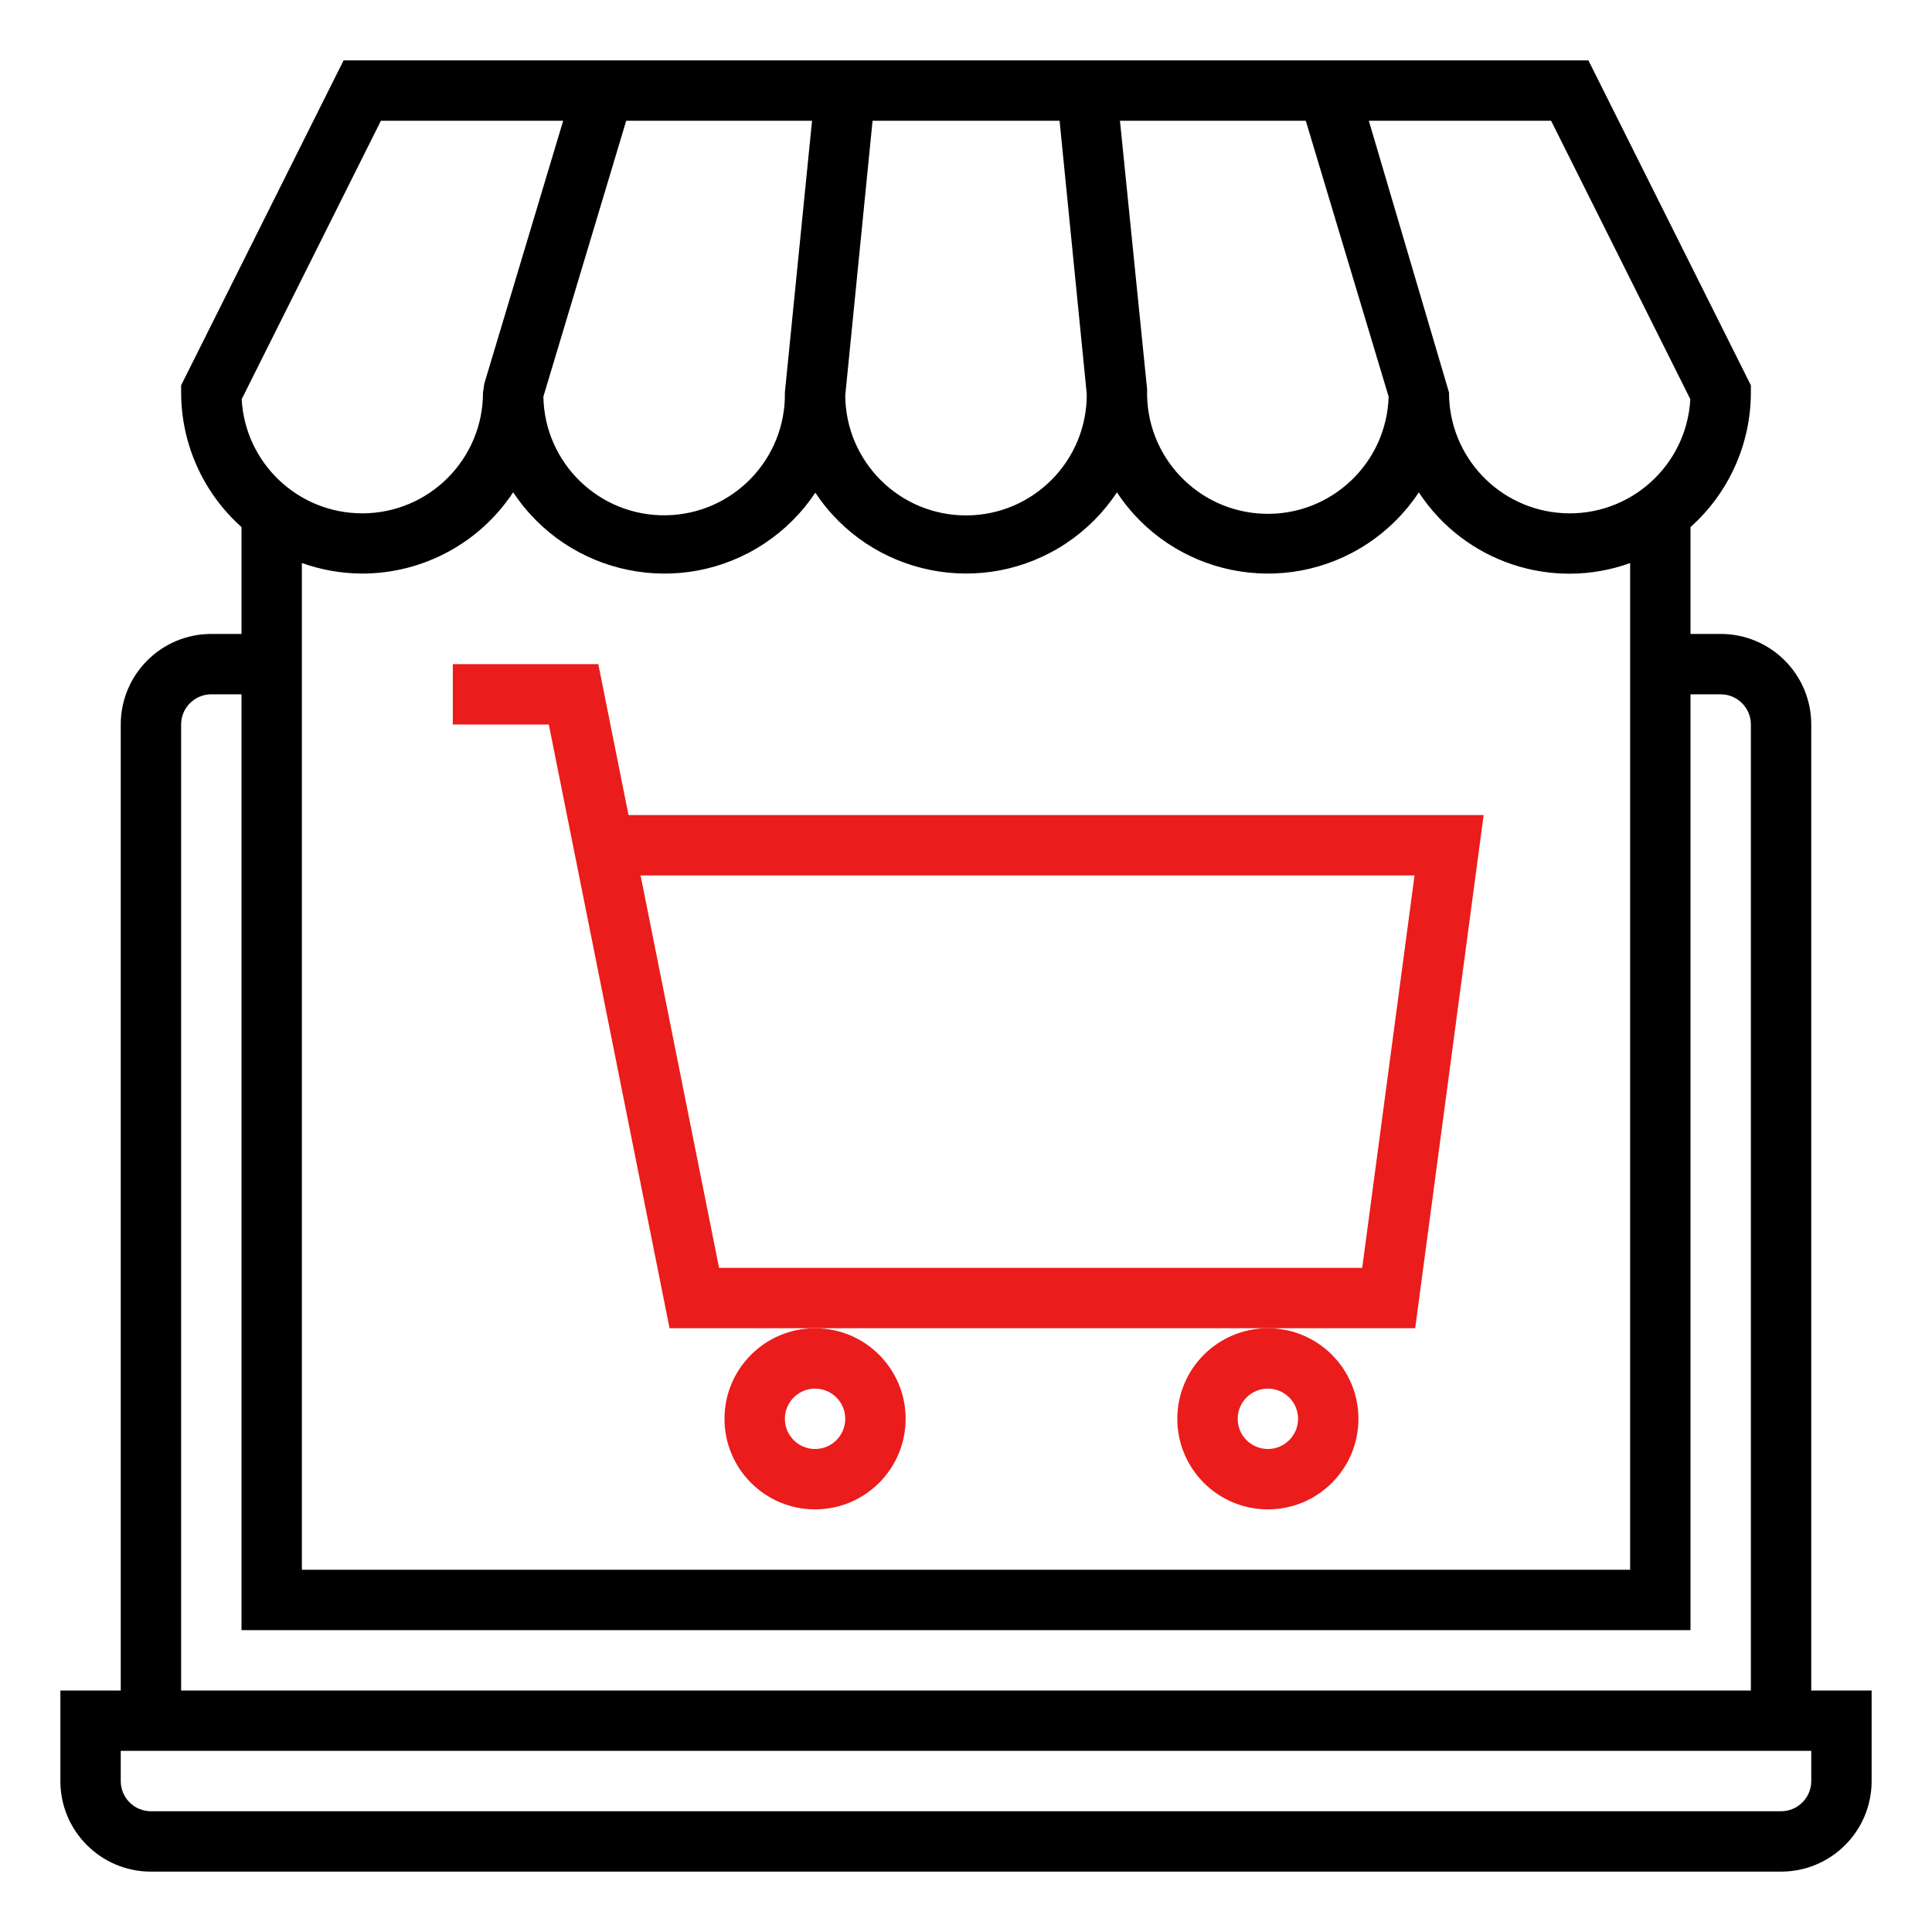<?xml version="1.0" encoding="utf-8"?>
<!-- Generator: Adobe Illustrator 16.0.0, SVG Export Plug-In . SVG Version: 6.00 Build 0)  -->
<!DOCTYPE svg PUBLIC "-//W3C//DTD SVG 1.1//EN" "http://www.w3.org/Graphics/SVG/1.1/DTD/svg11.dtd">
<svg version="1.1" id="Layer_1" xmlns="http://www.w3.org/2000/svg" xmlns:xlink="http://www.w3.org/1999/xlink" x="0px" y="0px"
	 width="512px" height="512px" viewBox="0 0 512 512" enable-background="new 0 0 512 512" xml:space="preserve">
<g id="Outline">
	<path d="M480,192c0-13.255-10.745-24-24-24h-8v-28.32c10.17-9.073,15.989-22.051,16-35.68v-1.888L420.944,16H91.056L48,102.112V104
		c0.01,13.629,5.83,26.607,16,35.68V168h-8c-13.255,0-24,10.745-24,24v256H16v24c0,13.255,10.745,24,24,24h432
		c13.255,0,24-10.745,24-24v-24h-16V192z M362.752,32h48.304l36.896,73.792c-0.967,17.646-16.057,31.168-33.703,30.201
		C397.266,135.062,383.979,121.008,384,104L362.752,32z M346.048,32L368,105.112c-0.527,17.673-15.283,31.572-32.956,31.044
		c-17.673-0.528-31.571-15.283-31.044-32.956L296.8,32H346.048z M231.24,32h49.56l7.2,72.376
		c0.117,17.673-14.115,32.095-31.788,32.212S224.117,122.473,224,104.8L231.24,32z M215.2,32l-7.2,72
		c0.307,17.673-13.771,32.249-31.444,32.556c-17.673,0.307-32.249-13.771-32.556-31.444l0,0L165.952,32H215.2z M100.944,32h48.304
		l-20.912,69.704L128,104c0.022,17.673-14.287,32.018-31.959,32.041c-17.008,0.021-31.062-13.266-31.993-30.249L100.944,32z M96,152
		c16.105-0.008,31.13-8.101,40-21.544c14.633,22.132,44.437,28.211,66.568,13.578c5.356-3.541,9.947-8.12,13.503-13.466
		c14.644,22.056,44.395,28.063,66.451,13.419c5.353-3.554,9.936-8.147,13.478-13.507c14.59,22.091,44.326,28.173,66.417,13.583
		c5.397-3.565,10.019-8.185,13.583-13.583c12.088,18.444,35.245,26.196,56,18.744V416H80V149.2
		C85.135,151.039,90.546,151.986,96,152z M48,192c0-4.418,3.582-8,8-8h8v248h384V184h8c4.418,0,8,3.582,8,8v256H48V192z M480,472
		c0,4.418-3.582,8-8,8H40c-4.418,0-8-3.582-8-8v-8h448V472z"/>
	<path fill="#EB1C1C" d="M177.44,352h197.6l18.136-136H166.56l-8-40H120v16h25.44L177.44,352z M374.864,232L361,336H190.56
		l-20.8-104H374.864z"/>
	<path fill="#EB1C1C" d="M192,376c0,13.255,10.745,24,24,24s24-10.745,24-24s-10.745-24-24-24S192,362.745,192,376z M216,368
		c4.418,0,8,3.582,8,8s-3.582,8-8,8s-8-3.582-8-8S211.582,368,216,368z"/>
	<path fill="#EB1C1C" d="M312,376c0,13.255,10.745,24,24,24s24-10.745,24-24s-10.745-24-24-24S312,362.745,312,376z M336,368
		c4.418,0,8,3.582,8,8s-3.582,8-8,8s-8-3.582-8-8S331.582,368,336,368z"/>
</g>
</svg>
